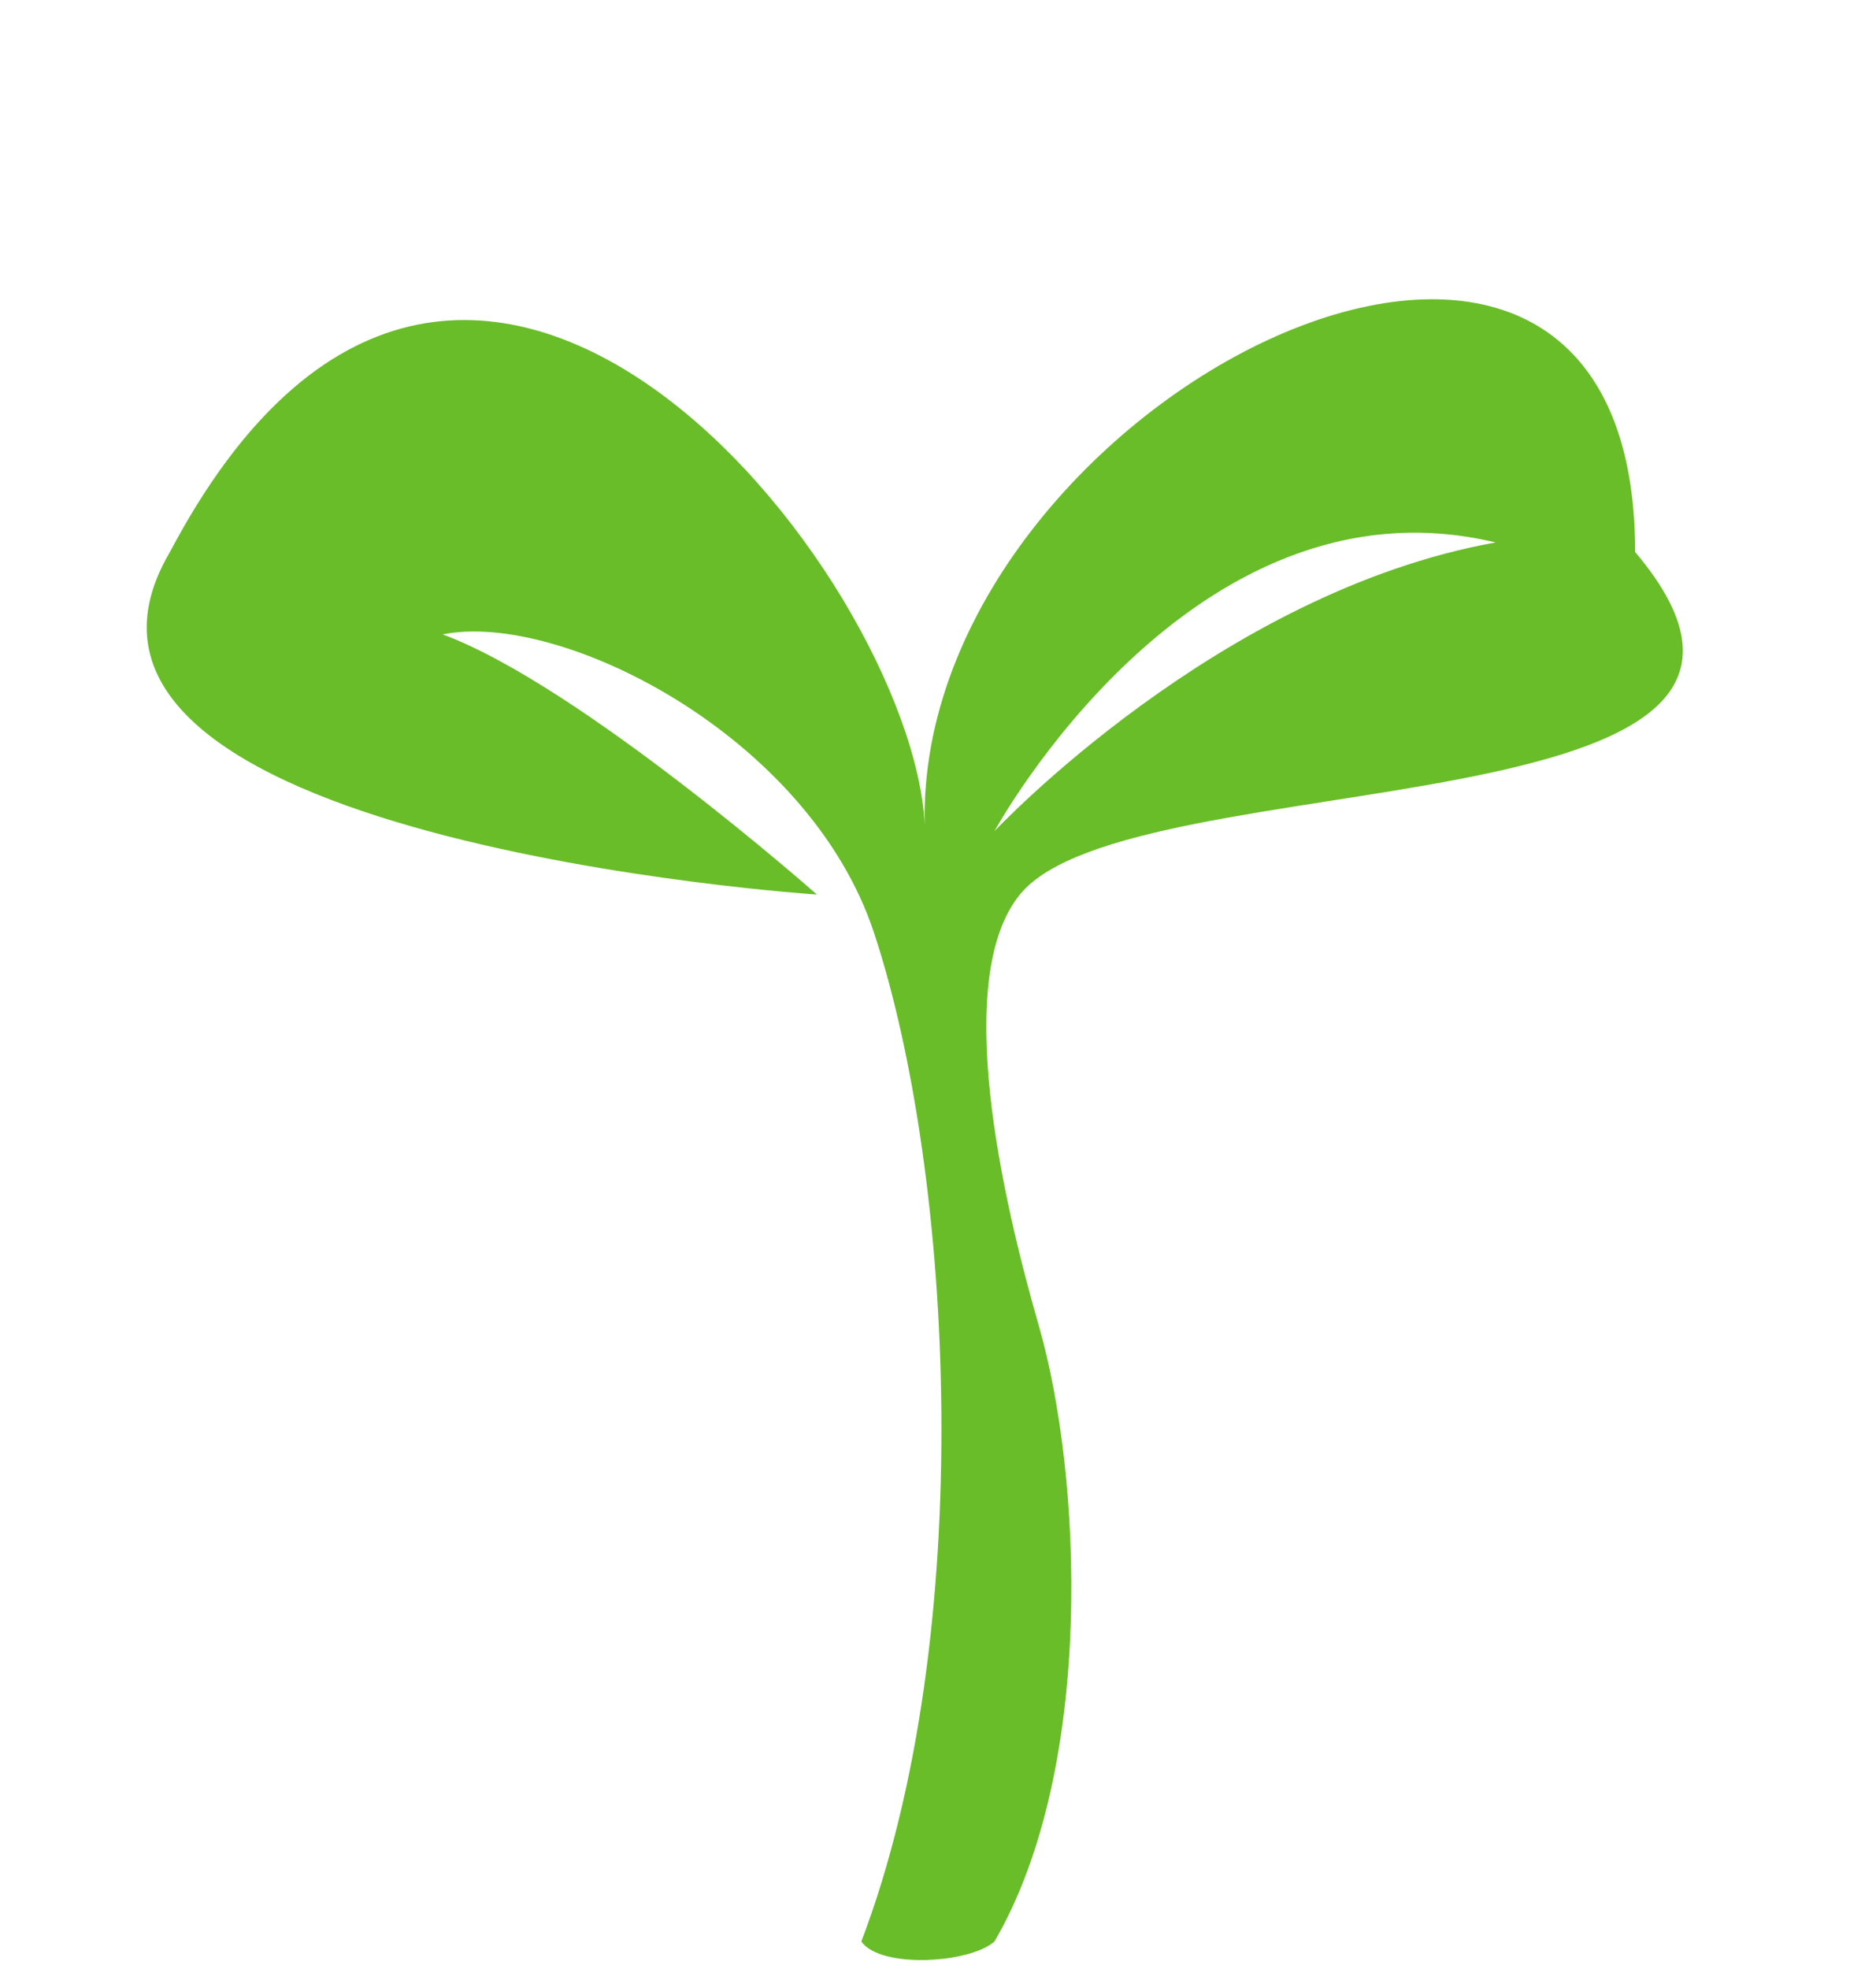 <?xml version="1.0" encoding="UTF-8"?><svg xmlns="http://www.w3.org/2000/svg" xmlns:xlink="http://www.w3.org/1999/xlink" height="592.7" preserveAspectRatio="xMidYMid meet" version="1.0" viewBox="-25.5 -90.1 565.0 592.7" width="565.0" zoomAndPan="magnify"><g id="change1_1"><path d="M466.955,76.078c0-154.735-216.959-45.866-213.953,82.132C249.18,82.744,113.556-90.106,25.682,76.078 c-51.156,86.914,194.859,103.145,194.859,103.145s-71.335-63.039-112.728-78.328c35.541-7.173,110.3,30.578,129.9,89.776 c23.875,72.096,31.52,211.108-3.804,303.747c5.724,8.225,32.571,6.63,40.106,0c30.56-52.532,26.23-140.678,13.369-185.313 c-10.996-38.15-26.23-104.667-5.725-129.882C315.082,138.066,539.54,162.05,466.955,76.078z M274.016,160.13 c0,0,59.217-108.906,150.913-86.915C341.475,88.143,274.016,160.13,274.016,160.13z" fill="#69BD28"/></g></svg>